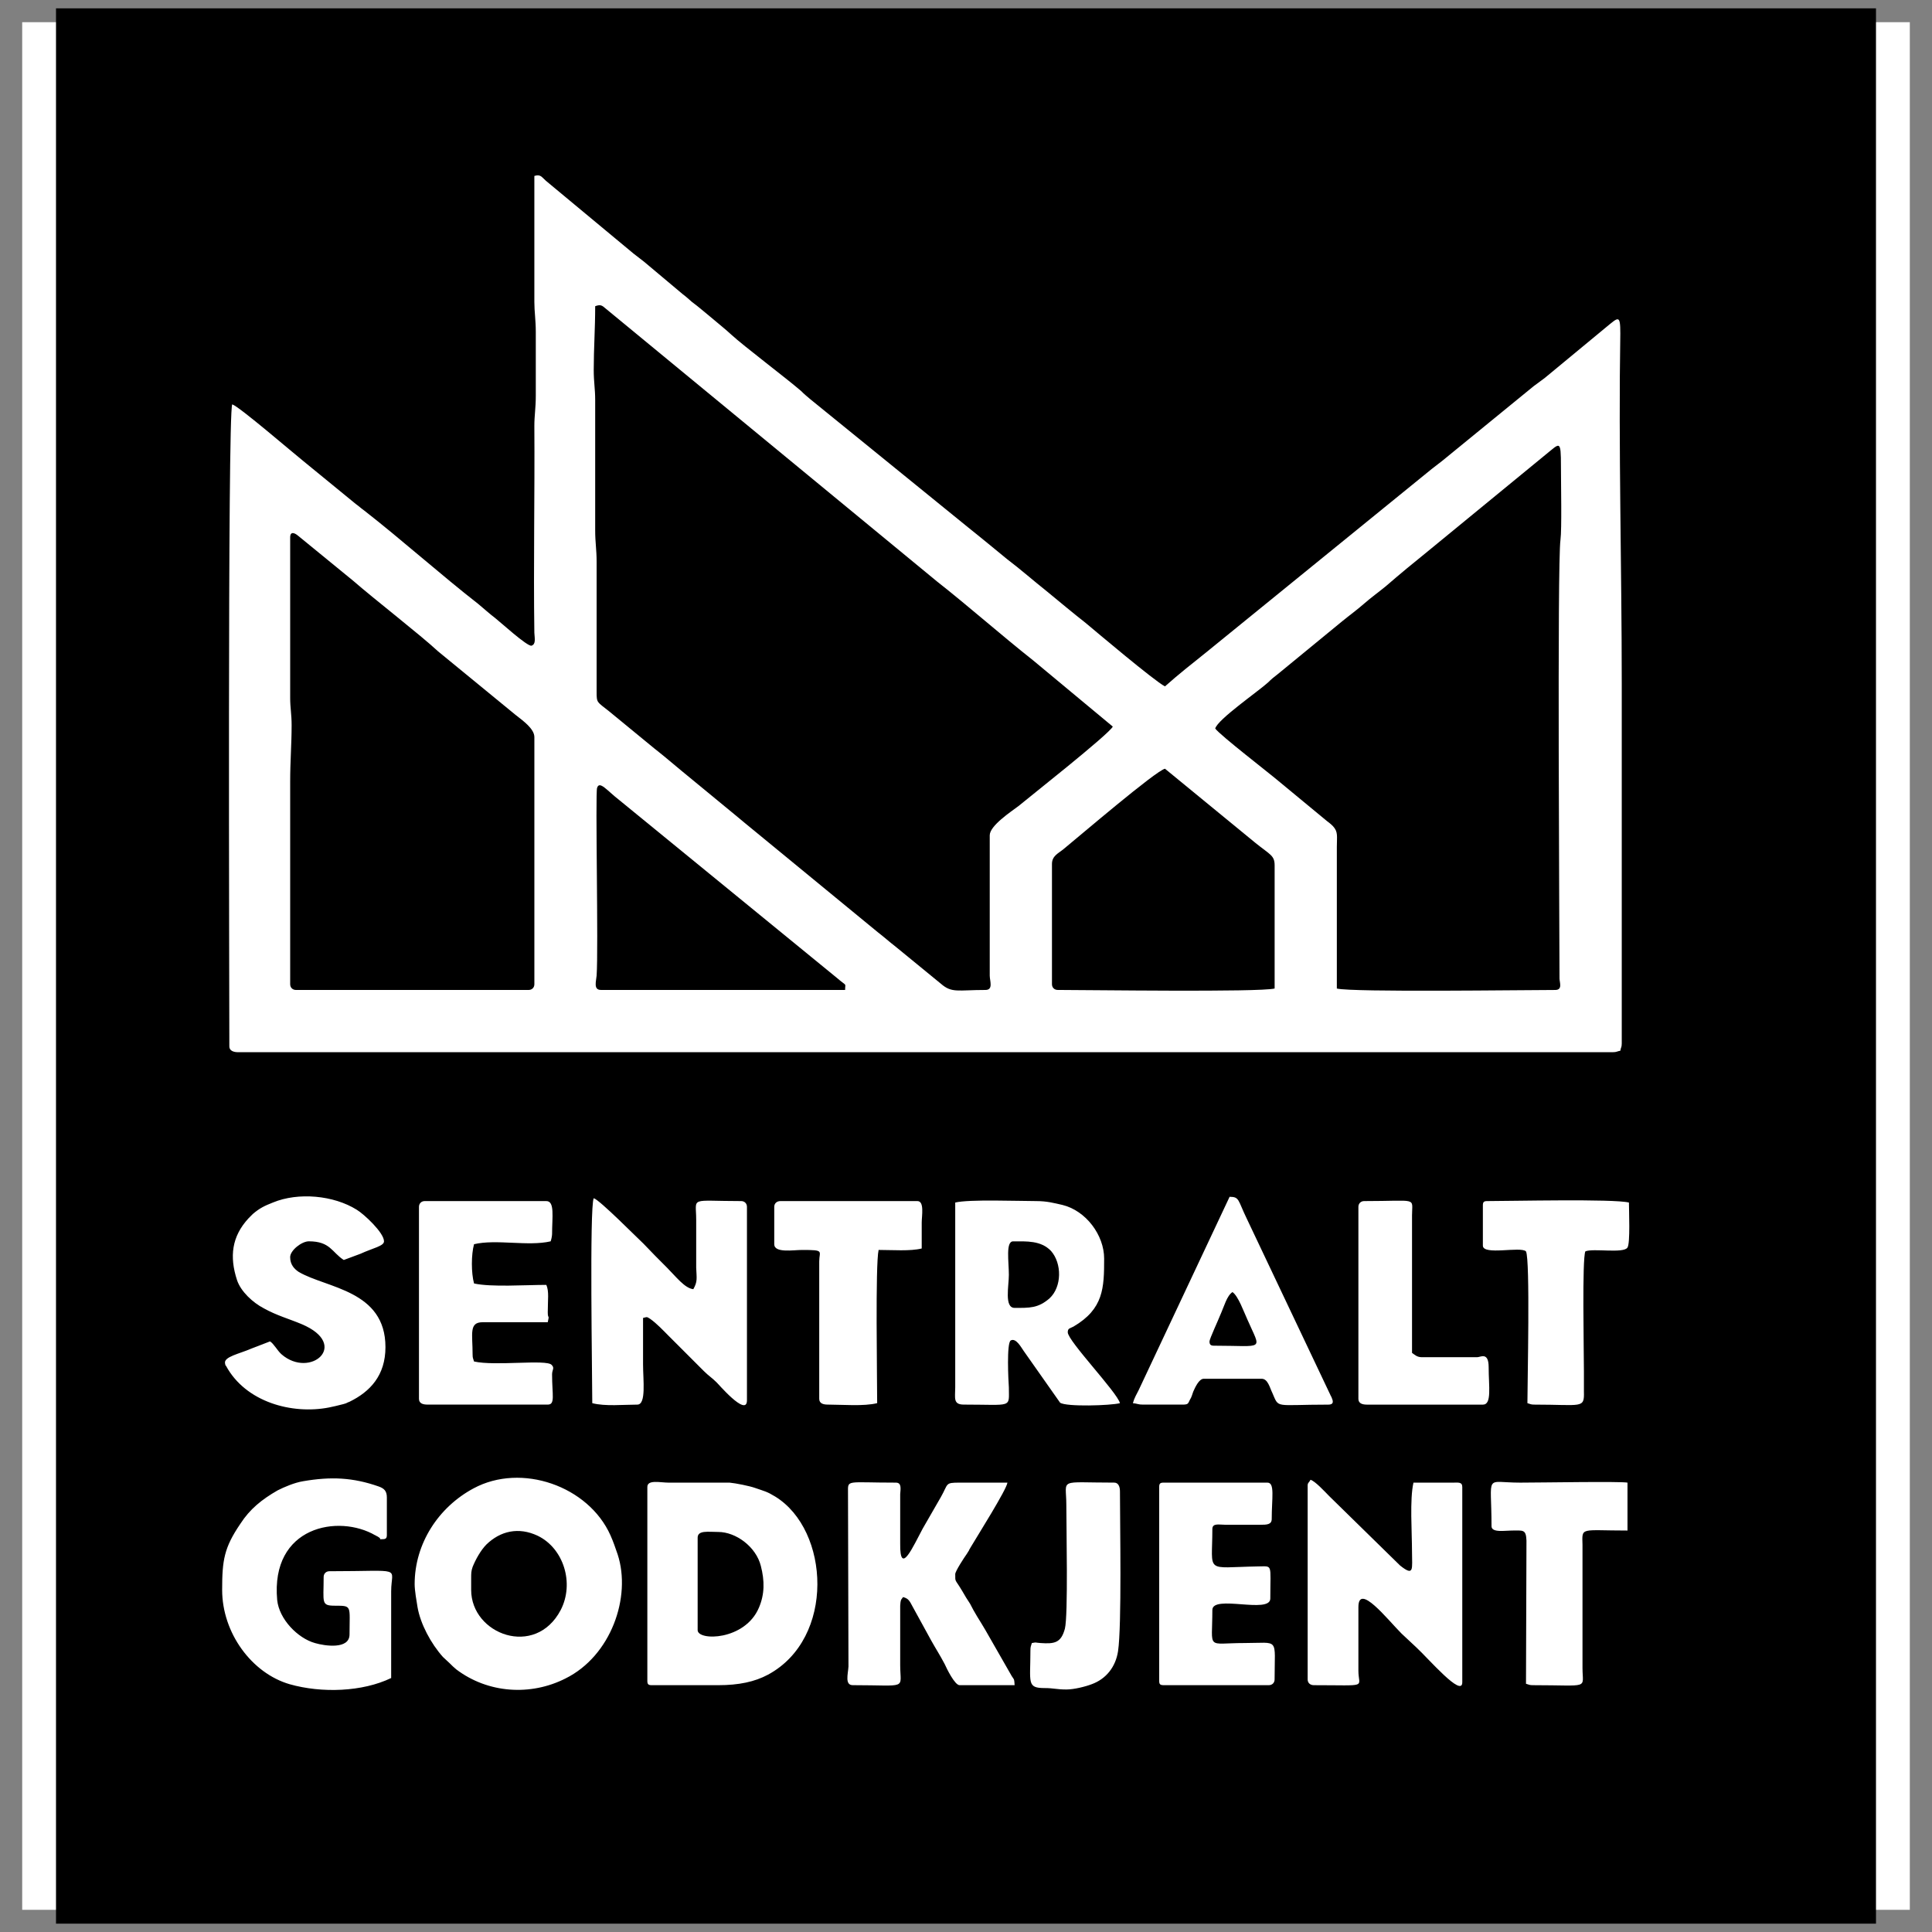 ﻿<?xml version="1.0" encoding="utf-8" standalone="no"?>
<!DOCTYPE svg PUBLIC "-//W3C//DTD SVG 1.1//EN" "http://www.w3.org/Graphics/SVG/1.1/DTD/svg11.dtd">
<svg xmlns="http://www.w3.org/2000/svg" xmlns:xlink="http://www.w3.org/1999/xlink" version="1.1" width="15mm" height="15mm" viewBox="240 40 719.999 719.999" xml:space="preserve">
<rect x="240" y="40" width="719.999" height="719.999" fill="#808080" stroke="none"/>
<desc>Created with Fabric.js 6.6.1</desc>
<defs>
</defs>
<g transform="matrix(16.552 0 0 16.552 600 400)">
<g style="">
		<g transform="matrix(1 0 0 1 0 0)" id="Layer_1">
<rect style="stroke: none; stroke-width: 1; stroke-dasharray: none; stroke-linecap: butt; stroke-dashoffset: 0; stroke-linejoin: miter; stroke-miterlimit: 4; fill: rgb(255,255,255); fill-rule: nonzero; opacity: 1;" x="-21.25" y="-21.25" rx="0" ry="0" width="42.5" height="42.5" />
</g>
</g>
</g>
<g transform="matrix(6.295 0 0 6.295 600.001 400.001)" id="1">
<g style="">
		<g transform="matrix(1 0 0 1 0 0)" id="Layer_1">
<path style="stroke: none; stroke-width: 1; stroke-dasharray: none; stroke-linecap: butt; stroke-dashoffset: 0; stroke-linejoin: miter; stroke-miterlimit: 4; fill: rgb(0,0,0); fill-rule: evenodd; opacity: 1;" transform=" translate(-55.275, -58.11)" d="M 61.214 100.941 C 60.648 100.941 60.448 100.857 59.939 100.857 C 58.862 100.857 59.088 100.544 59.088 98.646 C 59.088 98.39 59.116 98.39 59.173 98.191 C 59.514 98.134 59.286 98.164 59.684 98.191 C 60.505 98.248 60.903 98.191 61.129 97.341 C 61.327 96.548 61.214 91.361 61.214 89.999 C 61.214 88.411 60.676 88.694 64.049 88.694 C 64.304 88.694 64.389 88.95 64.389 89.206 C 64.389 91.104 64.502 97.171 64.276 98.673 C 64.134 99.609 63.567 100.318 62.717 100.628 C 62.348 100.771 61.668 100.941 61.214 100.941 L 61.214 100.941 Z M 78.505 96.066 L 78.505 99.836 C 78.505 100.857 79.157 100.686 75.869 100.686 C 75.642 100.686 75.501 100.545 75.501 100.346 L 75.501 88.866 C 75.501 88.696 75.586 88.696 75.671 88.526 C 75.954 88.612 76.522 89.235 76.776 89.491 L 80.971 93.6 C 81.822 94.28 81.679 93.799 81.679 92.807 C 81.679 91.616 81.537 89.688 81.765 88.696 L 84.089 88.696 C 84.401 88.696 84.655 88.639 84.655 88.952 L 84.655 100.516 C 84.655 101.452 82.642 99.1 81.934 98.448 L 81.055 97.626 C 80.234 96.803 78.505 94.592 78.505 96.066 L 78.505 96.066 Z M 40.605 100.686 L 36.666 100.686 C 36.468 100.686 36.41 100.629 36.41 100.432 L 36.41 88.952 C 36.41 88.499 37.176 88.696 37.686 88.696 L 41.286 88.696 C 41.626 88.725 42.476 88.895 42.788 89.009 C 43.355 89.208 43.469 89.208 43.979 89.519 C 47.21 91.503 47.55 97.91 43.553 100.064 C 42.76 100.488 41.825 100.686 40.605 100.686 L 40.605 100.686 Z M 22.634 94.705 C 22.634 92.297 24.052 90.142 26.121 89.035 C 28.955 87.506 32.924 88.894 34.227 91.814 C 34.426 92.267 34.483 92.466 34.653 92.947 C 35.475 95.47 34.256 98.957 31.563 100.289 C 29.494 101.338 26.971 101.168 25.1 99.752 C 24.93 99.609 24.873 99.553 24.703 99.383 L 24.307 99.014 C 23.598 98.221 22.975 97.059 22.805 96.067 C 22.748 95.727 22.634 95.074 22.634 94.705 L 22.634 94.705 Z M 86.386 91.275 C 86.386 88.101 85.932 88.695 88.086 88.695 C 89.277 88.695 94.039 88.611 94.436 88.695 L 94.436 91.531 C 91.63 91.531 91.744 91.304 91.772 92.381 L 91.772 99.666 C 91.772 100.941 92.253 100.686 88.852 100.686 C 88.625 100.686 88.625 100.659 88.427 100.602 L 88.455 92.125 C 88.427 91.445 88.257 91.531 87.576 91.531 C 87.18 91.531 86.386 91.672 86.386 91.275 L 86.386 91.275 Z M 18.779 97.682 C 18.779 95.981 18.949 95.981 17.928 95.981 C 17.077 95.981 17.247 95.811 17.247 94.28 C 17.247 94.083 17.389 93.94 17.588 93.94 C 22.067 93.94 21.244 93.629 21.244 95.131 L 21.244 100.262 C 19.544 101.084 17.134 101.168 15.234 100.629 C 12.995 99.979 11.238 97.598 11.238 95.045 C 11.238 93.287 11.351 92.551 12.315 91.133 C 12.881 90.256 13.59 89.688 14.526 89.151 C 14.922 88.952 15.518 88.696 16.028 88.612 C 17.673 88.329 18.976 88.385 20.507 88.923 C 20.82 89.036 20.989 89.179 20.989 89.575 L 20.989 91.786 C 20.989 91.985 20.932 92.042 20.734 92.042 C 20.365 92.042 20.819 92.099 20.421 91.872 C 20.393 91.872 20.364 91.843 20.364 91.843 C 20.336 91.816 20.307 91.816 20.307 91.816 C 18.124 90.541 14.099 91.277 14.496 95.642 C 14.609 96.777 15.715 97.91 16.735 98.193 C 17.305 98.361 18.779 98.588 18.779 97.682 L 18.779 97.682 Z M 69.859 91.445 C 69.859 94.109 69.378 93.713 72.524 93.656 C 73.46 93.656 73.29 93.429 73.29 95.556 C 73.29 96.492 69.859 95.3 69.859 96.236 C 69.859 98.646 69.463 98.191 71.758 98.191 C 73.856 98.191 73.544 97.824 73.544 100.345 C 73.544 100.544 73.402 100.685 73.203 100.685 L 66.968 100.685 C 66.769 100.685 66.712 100.628 66.712 100.431 L 66.712 88.951 C 66.712 88.752 66.769 88.695 66.968 88.695 L 73.118 88.695 C 73.572 88.695 73.374 89.603 73.374 90.849 C 73.374 91.189 73.061 91.189 72.693 91.189 L 70.624 91.189 C 70.257 91.189 69.859 91.076 69.859 91.445 L 69.859 91.445 Z M 54.638 94.109 C 54.638 94.621 54.61 94.365 55.063 95.13 C 55.205 95.384 55.346 95.612 55.516 95.866 C 55.659 96.149 55.772 96.348 55.942 96.632 C 56.112 96.916 56.282 97.171 56.424 97.425 L 57.983 100.148 C 58.153 100.402 58.125 100.318 58.153 100.685 L 54.893 100.685 C 54.61 100.685 54.127 99.695 54.014 99.439 C 53.731 98.9 53.504 98.56 53.22 98.05 L 52.115 96.036 C 51.945 95.725 51.888 95.556 51.549 95.47 C 51.407 95.669 51.407 95.613 51.379 95.98 C 51.379 96.179 51.379 96.462 51.379 96.662 L 51.379 99.496 C 51.379 100.971 51.889 100.685 48.572 100.685 C 48.09 100.685 48.289 100.035 48.317 99.58 L 48.289 89.291 C 48.289 88.498 48.147 88.695 51.123 88.695 C 51.464 88.695 51.407 89.035 51.379 89.377 L 51.379 92.297 C 51.351 94.309 52.172 92.41 52.711 91.418 L 53.788 89.547 C 54.241 88.752 54.015 88.695 54.893 88.695 L 57.728 88.695 C 57.671 89.121 55.97 91.814 55.516 92.58 C 55.516 92.607 55.488 92.607 55.488 92.637 C 55.46 92.664 55.46 92.664 55.46 92.694 L 55.318 92.921 C 55.176 93.117 54.638 93.939 54.638 94.109 L 54.638 94.109 Z M 78.505 83.734 L 78.505 72.369 C 78.505 72.17 78.648 72.027 78.846 72.027 C 82.077 72.027 81.68 71.773 81.68 72.879 L 81.68 81.014 C 81.851 81.127 81.964 81.27 82.276 81.27 L 85.536 81.27 C 85.734 81.27 86.217 80.93 86.217 81.866 C 86.217 82.999 86.415 84.077 85.876 84.077 L 79.017 84.077 C 78.761 84.076 78.505 84.02 78.505 83.734 L 78.505 83.734 Z M 68.074 84.076 L 65.749 84.076 C 65.466 84.076 65.437 84.019 65.154 83.99 C 65.239 83.677 65.381 83.451 65.494 83.224 L 70.88 71.773 C 71.476 71.773 71.362 71.97 71.901 73.076 L 76.862 83.537 C 76.862 83.537 76.862 83.564 76.89 83.594 C 76.89 83.594 76.918 83.621 76.918 83.651 C 76.975 83.794 77.116 84.077 76.72 84.077 C 73.489 84.077 73.828 84.331 73.404 83.368 C 73.262 83.085 73.148 82.546 72.78 82.546 L 69.35 82.546 C 69.067 82.546 68.839 83.056 68.726 83.312 C 68.669 83.453 68.641 83.623 68.528 83.794 C 68.414 84.02 68.442 84.076 68.074 84.076 L 68.074 84.076 Z M 33.15 83.99 C 33.15 82.431 32.98 72.396 33.235 71.857 C 33.576 71.943 35.872 74.267 36.183 74.55 C 36.665 75.06 37.09 75.486 37.573 75.968 C 38.111 76.507 38.622 77.187 39.132 77.243 C 39.387 76.79 39.33 76.62 39.302 75.968 L 39.302 73.132 C 39.302 71.743 38.849 72.027 41.967 72.027 C 42.165 72.027 42.307 72.17 42.307 72.369 L 42.307 83.82 C 42.307 84.869 40.521 82.744 40.493 82.744 C 40.238 82.488 40.04 82.375 39.757 82.092 L 37.659 79.994 C 37.346 79.681 36.978 79.285 36.582 79.002 C 36.354 78.859 36.411 78.889 36.156 78.945 C 36.156 79.851 36.156 80.787 36.156 81.695 C 36.156 82.629 36.354 84.076 35.816 84.076 C 34.993 84.076 33.916 84.189 33.15 83.99 L 33.15 83.99 Z M 61.299 79.795 C 61.299 80.305 64.219 83.338 64.389 83.99 C 63.851 84.133 61.214 84.217 60.846 83.963 L 58.691 80.9 C 58.549 80.703 58.237 80.107 57.925 80.277 C 57.67 80.418 57.783 82.658 57.812 83.054 C 57.812 84.302 58.067 84.075 55.147 84.075 C 54.496 84.075 54.637 83.677 54.637 83.054 L 54.637 72.113 C 55.458 71.914 58.378 72.027 59.427 72.027 C 60.079 72.027 60.476 72.142 60.987 72.256 C 62.376 72.596 63.453 74.041 63.453 75.43 C 63.453 77.159 63.425 78.407 61.64 79.455 C 61.44 79.568 61.299 79.539 61.299 79.795 L 61.299 79.795 Z M 91.941 75.004 C 91.743 75.459 91.856 80.844 91.856 82.119 C 91.856 82.515 91.856 82.914 91.856 83.31 C 91.884 84.33 91.743 84.076 88.936 84.076 C 88.709 84.076 88.709 84.047 88.511 83.99 C 88.511 82.771 88.681 75.486 88.426 75.004 C 88.114 74.693 85.874 75.26 85.874 74.664 L 85.874 72.283 C 85.874 72.084 85.931 72.027 86.13 72.027 C 87.519 72.027 93.613 71.886 94.521 72.113 C 94.521 72.566 94.606 74.523 94.435 74.777 C 94.209 75.146 92.396 74.807 91.941 75.004 L 91.941 75.004 Z M 43.923 74.58 L 43.923 72.369 C 43.923 72.17 44.065 72.027 44.291 72.027 L 52.398 72.027 C 52.823 72.027 52.653 72.906 52.653 73.304 C 52.653 73.814 52.653 74.324 52.653 74.833 C 51.972 75.003 50.924 74.919 50.101 74.919 C 49.903 75.798 50.016 82.515 50.016 83.989 C 49.223 84.188 47.947 84.075 47.097 84.075 C 46.841 84.075 46.586 84.018 46.586 83.733 L 46.586 75.6 C 46.586 74.977 46.926 74.92 45.565 74.92 C 45.057 74.92 43.923 75.117 43.923 74.58 L 43.923 74.58 Z M 15.264 75.346 C 15.264 75.799 15.52 76.053 15.775 76.223 C 17.42 77.188 20.906 77.301 20.906 80.674 C 20.906 82.346 19.999 83.311 18.78 83.906 C 18.61 83.963 18.638 83.99 18.411 84.047 C 18.099 84.133 17.816 84.19 17.561 84.246 C 15.378 84.67 12.628 83.933 11.466 81.779 C 11.409 81.695 11.466 81.865 11.409 81.636 C 11.324 81.24 12.26 81.07 12.968 80.759 L 14.073 80.333 C 14.301 80.474 14.499 80.872 14.754 81.099 C 16.455 82.572 18.836 80.531 15.944 79.312 C 15.207 79.001 14.47 78.802 13.705 78.376 C 13.053 78.036 12.345 77.384 12.118 76.704 C 11.664 75.315 11.805 74.124 12.798 73.048 L 13.053 72.792 C 13.45 72.452 13.734 72.312 14.244 72.112 C 15.746 71.489 17.844 71.686 19.204 72.538 C 19.63 72.792 20.82 73.897 20.82 74.409 C 20.82 74.692 20.168 74.805 19.43 75.145 L 18.438 75.514 C 17.73 75.059 17.645 74.409 16.37 74.409 C 15.944 74.41 15.264 74.947 15.264 75.346 L 15.264 75.346 Z M 30.685 74.41 C 29.353 74.721 27.454 74.267 26.15 74.58 C 25.98 75.203 25.98 76.279 26.15 76.904 C 27.171 77.131 29.183 76.988 30.43 76.988 C 30.6 77.384 30.515 77.84 30.515 78.605 C 30.515 79.058 30.628 78.689 30.515 79.199 L 26.66 79.199 C 25.838 79.199 26.065 79.881 26.065 81.099 C 26.065 81.326 26.093 81.326 26.15 81.523 C 27.397 81.808 30.43 81.382 30.742 81.722 C 30.94 81.921 30.77 82.005 30.77 82.288 C 30.77 83.507 30.968 84.075 30.515 84.075 L 23.4 84.075 C 23.145 84.075 22.89 84.018 22.89 83.733 L 22.89 72.369 C 22.89 72.17 23.032 72.027 23.23 72.027 L 30.43 72.027 C 30.94 72.027 30.77 72.963 30.77 73.984 C 30.77 74.098 30.713 74.354 30.685 74.41 L 30.685 74.41 Z M 35.589 15.931 C 35.816 16.101 35.985 16.243 36.212 16.413 L 38.508 18.34 C 38.736 18.51 38.849 18.624 39.047 18.794 C 39.472 19.106 39.813 19.418 40.237 19.758 C 40.633 20.098 41.003 20.382 41.399 20.75 C 42.108 21.402 44.659 23.33 45.509 24.066 C 45.707 24.265 45.849 24.378 46.048 24.548 L 55.402 32.145 C 55.799 32.457 56.168 32.769 56.593 33.109 L 57.698 34.016 C 58.52 34.64 59.257 35.291 60.079 35.944 C 60.873 36.596 61.581 37.191 62.375 37.815 C 62.886 38.24 66.4 41.217 67.053 41.557 C 67.846 40.849 68.64 40.225 69.491 39.544 L 82.843 28.688 C 83.07 28.518 83.239 28.376 83.466 28.206 L 88.88 23.784 C 89.107 23.614 89.306 23.472 89.532 23.302 L 93.132 20.325 C 93.898 19.701 94.011 19.503 94.011 20.665 C 93.898 27.468 94.096 34.47 94.096 41.386 L 94.096 62.703 C 94.096 62.93 94.039 62.93 94.011 63.127 C 93.813 63.156 93.813 63.213 93.558 63.213 L 12.175 63.213 C 11.919 63.213 11.664 63.127 11.664 62.873 C 11.664 60.264 11.551 25.483 11.834 24.86 C 12.231 24.973 15.491 27.779 16.029 28.205 L 19.147 30.756 C 19.345 30.898 19.459 31.011 19.658 31.153 C 21.841 32.854 24.221 34.98 26.404 36.68 C 26.744 36.964 27.056 37.247 27.425 37.531 C 27.652 37.701 29.296 39.203 29.551 39.147 C 29.806 39.062 29.749 38.778 29.721 38.381 C 29.664 34.441 29.749 30.132 29.721 26.135 C 29.721 25.511 29.806 25.086 29.806 24.349 L 29.806 20.579 C 29.806 19.87 29.721 19.388 29.721 18.793 C 29.721 16.299 29.721 13.833 29.721 11.338 C 30.089 11.225 30.147 11.395 30.402 11.622 L 35.589 15.931 Z M 1.402 114.803 L 109.147 114.803 L 109.147 1.417 L 1.402 1.417 L 1.402 114.803 Z" stroke-linecap="round" />
</g>
		<g transform="matrix(1 0 0 1 -6.675 -18.834)" id="Layer_1">
<path style="stroke: none; stroke-width: 1; stroke-dasharray: none; stroke-linecap: butt; stroke-dashoffset: 0; stroke-linejoin: miter; stroke-miterlimit: 4; fill: rgb(0,0,0); fill-rule: evenodd; opacity: 1;" transform=" translate(-48.599, -39.276)" d="M 33.321 19.049 C 33.321 20.409 33.235 21.543 33.235 22.819 C 33.235 23.556 33.321 23.924 33.321 24.605 L 33.321 32.315 C 33.321 33.052 33.406 33.449 33.406 34.186 C 33.406 36.766 33.406 39.345 33.406 41.896 C 33.406 42.548 33.434 42.463 34.142 43.03 L 36.835 45.241 C 37.005 45.383 37.203 45.525 37.401 45.695 C 37.77 46.007 38.053 46.234 38.422 46.546 L 41.625 49.182 C 41.796 49.324 41.966 49.465 42.136 49.607 L 50.073 56.127 C 50.442 56.41 50.754 56.694 51.122 56.977 L 53.787 59.159 C 54.438 59.727 54.779 59.528 56.424 59.528 C 56.905 59.528 56.679 58.989 56.679 58.678 L 56.679 50.372 C 56.679 49.805 57.926 48.983 58.379 48.643 C 58.918 48.189 63.708 44.419 63.964 43.937 L 59.258 40.025 C 57.359 38.523 55.403 36.794 53.561 35.348 L 33.944 19.19 C 33.718 18.992 33.633 18.936 33.321 19.049 L 33.321 19.049 Z" stroke-linecap="round" />
</g>
		<g transform="matrix(1 0 0 1 24.997 -14.668)" id="Layer_1">
<path style="stroke: none; stroke-width: 1; stroke-dasharray: none; stroke-linecap: butt; stroke-dashoffset: 0; stroke-linejoin: miter; stroke-miterlimit: 4; fill: rgb(0,0,0); fill-rule: evenodd; opacity: 1;" transform=" translate(-80.272, -43.441)" d="M 70.029 44.05 C 70.313 44.447 73.261 46.715 73.856 47.225 L 76.634 49.521 C 76.747 49.606 76.861 49.691 77.002 49.833 C 77.314 50.173 77.229 50.428 77.229 51.052 L 77.229 59.444 C 78.165 59.671 88.313 59.528 90.155 59.528 C 90.609 59.528 90.411 59.075 90.411 58.848 C 90.411 56.353 90.269 34.271 90.468 32.882 C 90.553 32.258 90.496 29.537 90.496 28.545 C 90.496 26.901 90.439 27.156 89.589 27.836 L 82.644 33.534 C 81.766 34.242 80.972 34.895 80.122 35.632 C 79.669 36.001 79.271 36.284 78.847 36.653 C 78.393 37.05 77.996 37.333 77.543 37.702 L 73.744 40.82 C 73.517 40.99 73.348 41.132 73.148 41.33 C 72.553 41.868 70.172 43.512 70.029 44.05 L 70.029 44.05 Z" stroke-linecap="round" />
</g>
		<g transform="matrix(1 0 0 1 -32.782 -12.105)" id="Layer_1">
<path style="stroke: none; stroke-width: 1; stroke-dasharray: none; stroke-linecap: butt; stroke-dashoffset: 0; stroke-linejoin: miter; stroke-miterlimit: 4; fill: rgb(0,0,0); fill-rule: evenodd; opacity: 1;" transform=" translate(-22.492, -46.005)" d="M 15.264 32.74 L 15.264 42.236 C 15.264 42.831 15.35 43.199 15.35 43.852 C 15.35 44.986 15.264 45.978 15.264 47.197 L 15.264 59.188 C 15.264 59.385 15.407 59.528 15.605 59.528 L 29.381 59.528 C 29.579 59.528 29.721 59.385 29.721 59.188 L 29.721 44.561 C 29.721 44.079 29.098 43.625 28.587 43.228 L 24.024 39.486 C 22.919 38.465 20.282 36.425 18.978 35.291 L 15.718 32.626 C 15.548 32.485 15.264 32.343 15.264 32.74 L 15.264 32.74 Z" stroke-linecap="round" />
</g>
		<g transform="matrix(1 0 0 1 11.68 -5.109)" id="Layer_1">
<path style="stroke: none; stroke-width: 1; stroke-dasharray: none; stroke-linecap: butt; stroke-dashoffset: 0; stroke-linejoin: miter; stroke-miterlimit: 4; fill: rgb(0,0,0); fill-rule: evenodd; opacity: 1;" transform=" translate(-66.954, -53.001)" d="M 60.363 52.072 L 60.363 59.187 C 60.363 59.384 60.505 59.527 60.704 59.527 C 62.517 59.527 72.609 59.67 73.545 59.443 L 73.545 52.157 C 73.545 51.562 73.29 51.533 72.411 50.825 L 67.054 46.431 C 66.515 46.545 61.98 50.428 61.044 51.193 C 60.732 51.449 60.363 51.59 60.363 52.072 L 60.363 52.072 Z" stroke-linecap="round" />
</g>
		<g transform="matrix(1 0 0 1 -14.533 -4.642)" id="Layer_1">
<path style="stroke: none; stroke-width: 1; stroke-dasharray: none; stroke-linecap: butt; stroke-dashoffset: 0; stroke-linejoin: miter; stroke-miterlimit: 4; fill: rgb(0,0,0); fill-rule: evenodd; opacity: 1;" transform=" translate(-40.742, -53.468)" d="M 33.661 59.527 L 48.118 59.527 C 48.118 59.074 48.26 59.357 47.636 58.818 L 34.767 48.302 C 34.03 47.735 33.577 47.112 33.435 47.565 C 33.322 47.877 33.52 57.118 33.407 58.677 C 33.378 59.018 33.207 59.527 33.661 59.527 L 33.661 59.527 Z" stroke-linecap="round" />
</g>
		<g transform="matrix(1 0 0 1 -26.466 36.576)" id="Layer_1">
<path style="stroke: none; stroke-width: 1; stroke-dasharray: none; stroke-linecap: butt; stroke-dashoffset: 0; stroke-linejoin: miter; stroke-miterlimit: 4; fill: rgb(0,0,0); fill-rule: evenodd; opacity: 1;" transform=" translate(-28.808, -94.686)" d="M 25.979 94.365 L 25.979 95.045 C 25.979 97.682 29.777 99.1 31.28 96.236 C 32.101 94.648 31.45 92.58 29.919 91.841 C 28.785 91.304 27.708 91.558 26.886 92.353 C 26.546 92.693 26.235 93.259 26.065 93.685 C 25.979 93.939 25.979 94.053 25.979 94.365 L 25.979 94.365 Z" stroke-linecap="round" />
</g>
		<g transform="matrix(1 0 0 1 -13.937 36.595)" id="Layer_1">
<path style="stroke: none; stroke-width: 1; stroke-dasharray: none; stroke-linecap: butt; stroke-dashoffset: 0; stroke-linejoin: miter; stroke-miterlimit: 4; fill: rgb(0,0,0); fill-rule: evenodd; opacity: 1;" transform=" translate(-41.337, -94.705)" d="M 39.387 91.955 L 39.387 97.426 C 39.387 98.078 42.194 98.051 43.016 96.094 C 43.356 95.301 43.356 94.508 43.129 93.629 C 42.846 92.494 41.654 91.615 40.606 91.615 C 40.011 91.615 39.387 91.502 39.387 91.955 L 39.387 91.955 Z" stroke-linecap="round" />
</g>
		<g transform="matrix(1 0 0 1 3.992 18.27)" id="Layer_1">
<path style="stroke: none; stroke-width: 1; stroke-dasharray: none; stroke-linecap: butt; stroke-dashoffset: 0; stroke-linejoin: miter; stroke-miterlimit: 4; fill: rgb(0,0,0); fill-rule: evenodd; opacity: 1;" transform=" translate(-59.267, -76.38)" d="M 58.152 78.35 C 59.031 78.35 59.542 78.377 60.221 77.784 C 60.958 77.102 60.958 75.714 60.306 74.977 C 59.711 74.354 58.861 74.411 58.067 74.411 C 57.614 74.411 57.812 75.6 57.812 76.395 C 57.813 77.045 57.529 78.35 58.152 78.35 L 58.152 78.35 Z" stroke-linecap="round" />
</g>
		<g transform="matrix(1 0 0 1 15.805 20.903)" id="Layer_1">
<path style="stroke: none; stroke-width: 1; stroke-dasharray: none; stroke-linecap: butt; stroke-dashoffset: 0; stroke-linejoin: miter; stroke-miterlimit: 4; fill: rgb(0,0,0); fill-rule: evenodd; opacity: 1;" transform=" translate(-71.079, -79.013)" d="M 69.689 80.334 C 69.689 80.504 69.746 80.588 69.944 80.588 C 73.006 80.588 72.751 80.93 71.928 79.029 C 71.73 78.605 71.39 77.64 71.049 77.414 C 70.709 77.641 70.568 78.236 70.313 78.803 C 70.229 79.029 69.689 80.191 69.689 80.334 L 69.689 80.334 Z" stroke-linecap="round" />
</g>
</g>
</g>
</svg>